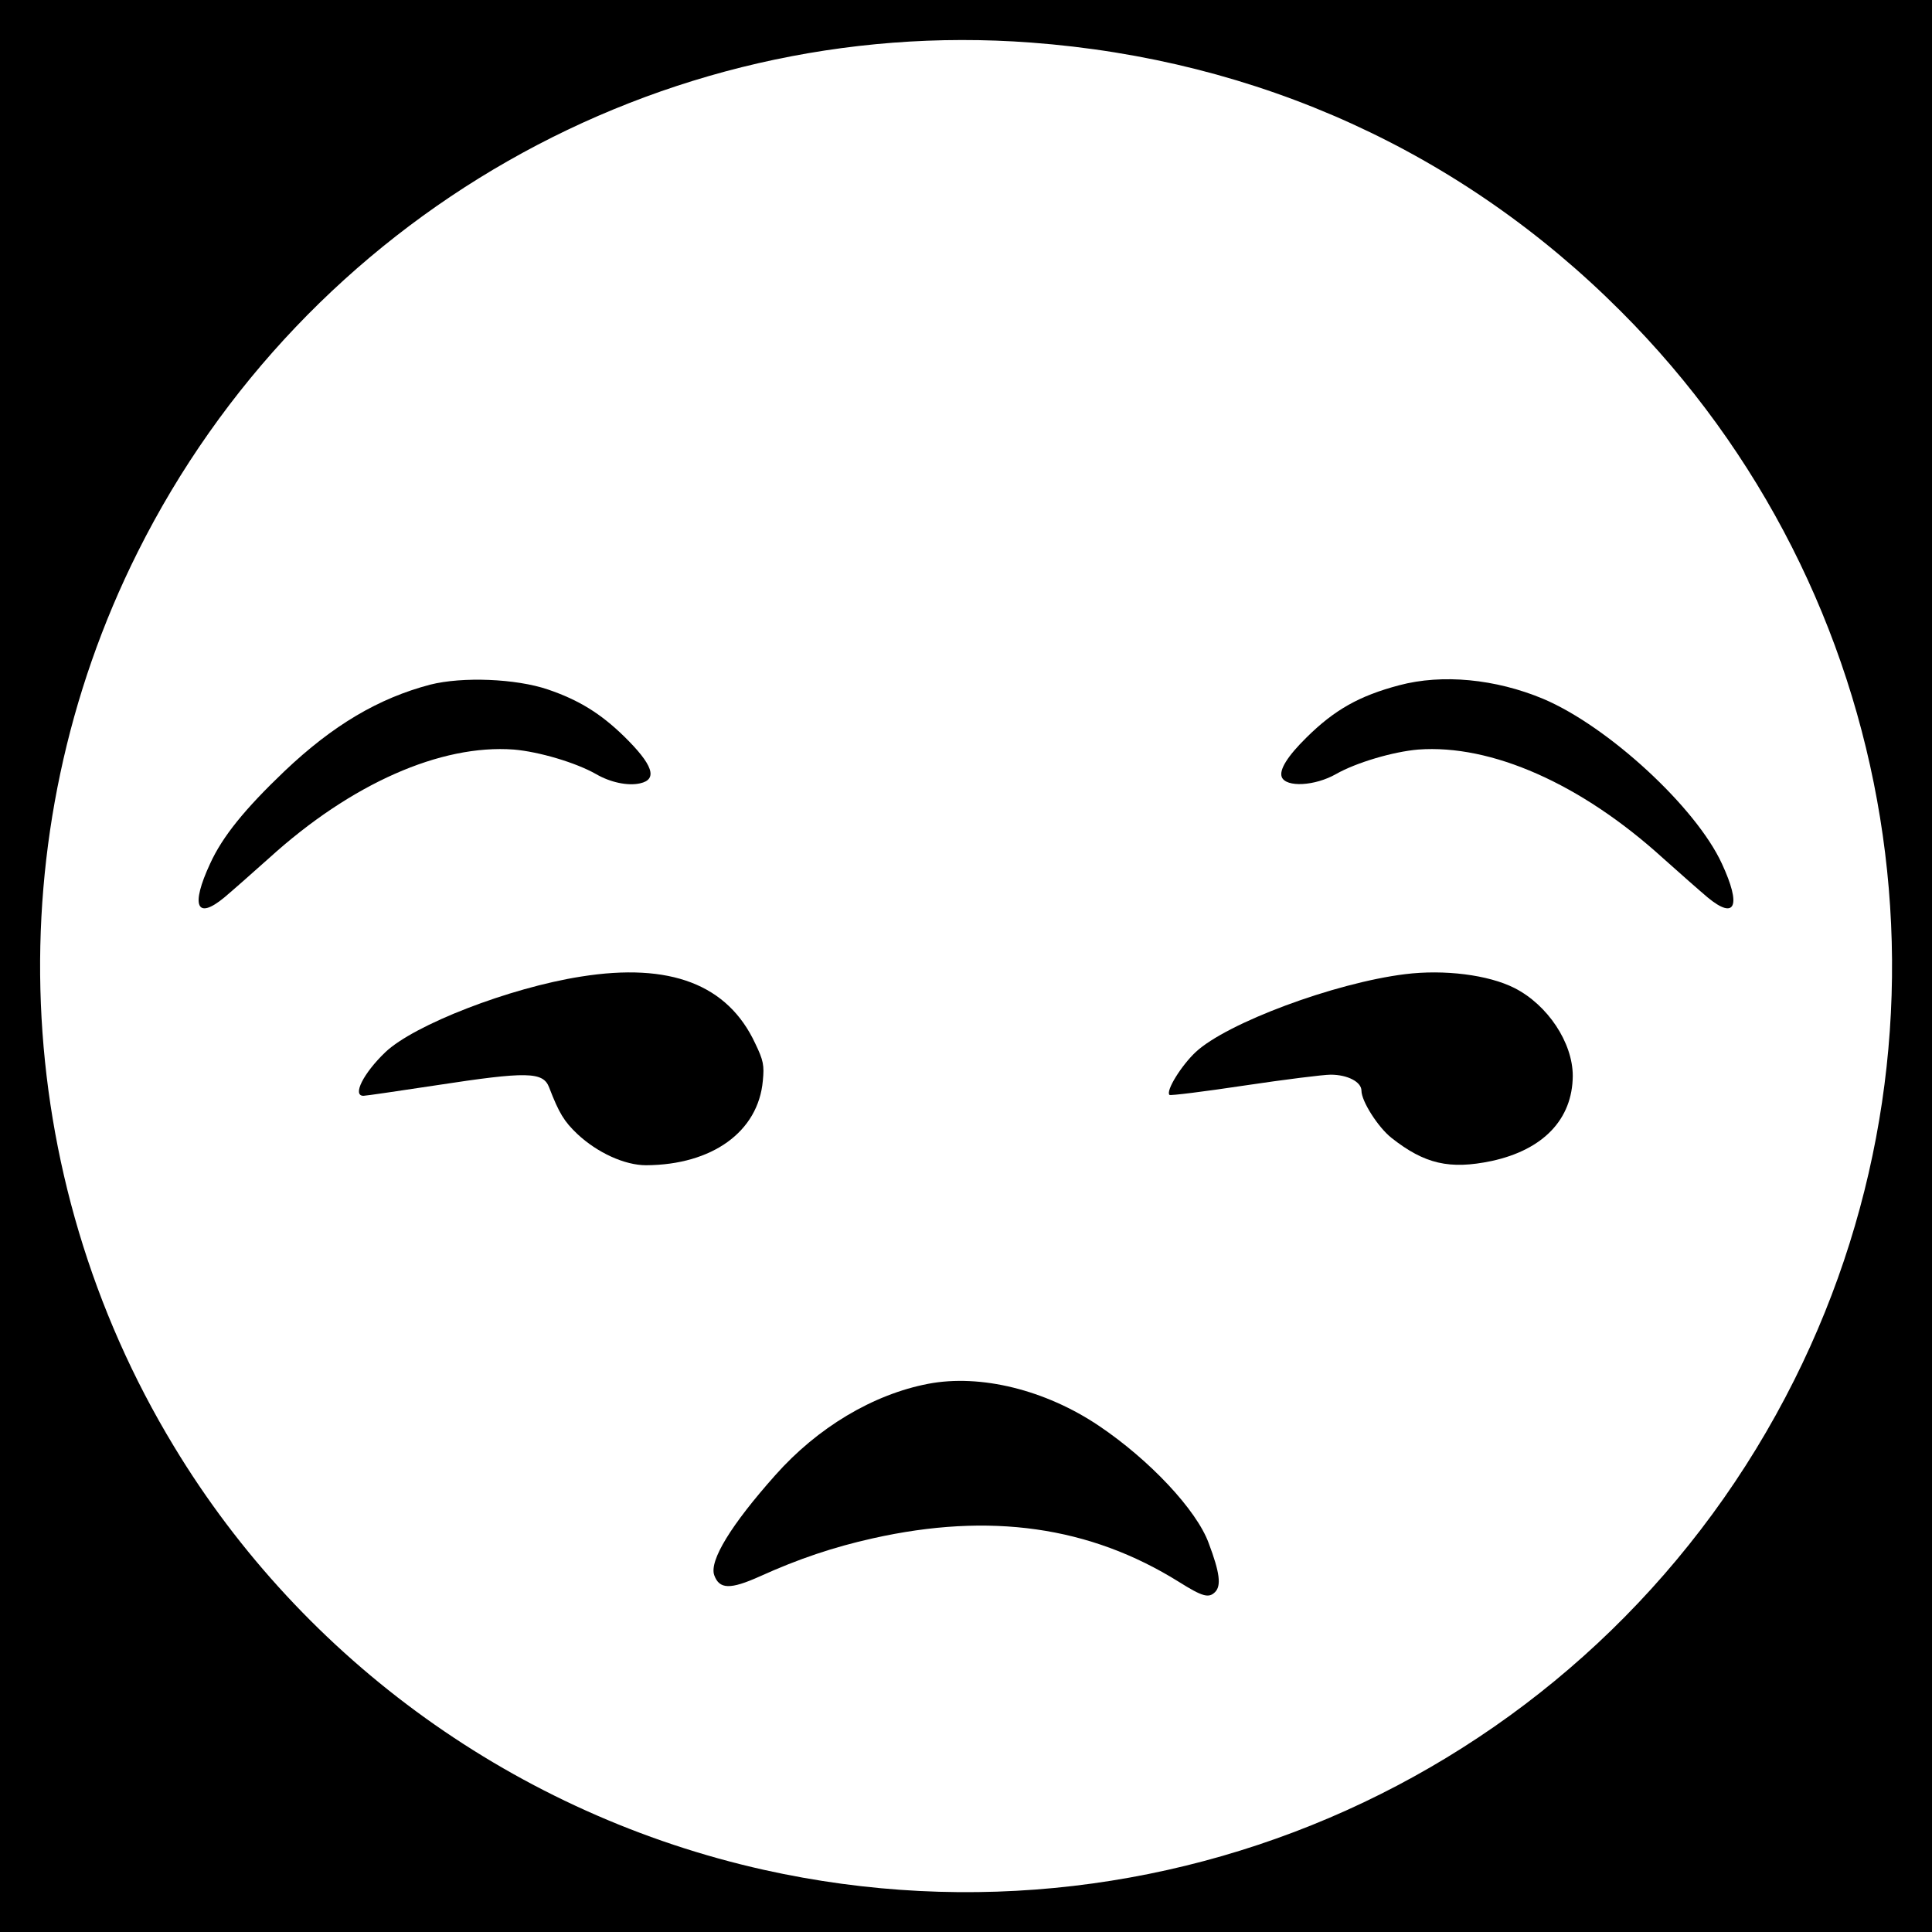 <?xml version="1.0" standalone="no"?>
<!DOCTYPE svg PUBLIC "-//W3C//DTD SVG 20010904//EN"
 "http://www.w3.org/TR/2001/REC-SVG-20010904/DTD/svg10.dtd">
<svg version="1.0" xmlns="http://www.w3.org/2000/svg"
 width="640pt" height="640pt" viewBox="0 0 640 640"
 preserveAspectRatio="xMidYMid meet">
<g transform="translate(0,640) scale(0.1,-0.1)"
fill="#000000" stroke="none">
<path d="M0 3200 l0 -3200 3200 0 3200 0 0 3200 0 3200 -3200 0 -3200 0 0
-3200z m3415 3059 c753 -56 1428 -363 1954 -890 934 -933 1165 -2361 575
-3540 -631 -1262 -2037 -1930 -3414 -1623 -814 182 -1524 691 -1954 1403 -545
899 -590 2023 -120 2962 556 1112 1728 1780 2959 1688z"/>
<path d="M1425 4132 c-171 -45 -322 -134 -483 -287 -131 -125 -205 -216 -246
-306 -65 -140 -45 -188 47 -112 25 21 92 80 149 131 271 246 568 377 810 359
83 -7 205 -43 272 -81 48 -28 106 -40 146 -31 60 13 43 62 -53 156 -77 75
-149 120 -252 155 -106 36 -283 43 -390 16z"/>
<path d="M4635 4130 c-132 -35 -214 -81 -307 -173 -63 -62 -91 -107 -82 -131
14 -35 110 -30 180 10 67 38 189 74 272 81 242 18 539 -113 810 -359 57 -51
124 -110 149 -131 92 -76 112 -28 47 112 -86 187 -377 455 -592 546 -158 66
-334 83 -477 45z"/>
<path d="M1925 3165 c-237 -37 -554 -160 -649 -251 -72 -69 -110 -144 -72
-144 8 0 116 16 242 35 300 46 353 45 373 -7 33 -86 50 -113 93 -154 67 -63
158 -104 228 -104 219 1 372 111 387 280 5 51 2 67 -25 123 -91 196 -282 269
-577 222z"/>
<path d="M4655 3173 c-235 -29 -591 -162 -694 -258 -48 -45 -100 -129 -87
-142 3 -3 115 11 248 31 134 20 262 36 286 36 56 0 102 -24 102 -53 0 -35 55
-121 99 -156 110 -87 193 -106 332 -77 171 37 268 138 269 282 0 110 -83 235
-193 291 -87 44 -233 62 -362 46z"/>
<path d="M3075 1816 c-183 -35 -367 -145 -507 -303 -146 -164 -219 -283 -202
-331 17 -47 53 -48 151 -4 128 58 244 97 374 126 388 87 719 40 1014 -144 78
-49 99 -55 120 -34 21 21 16 64 -21 162 -40 110 -196 276 -364 389 -177 119
-392 172 -565 139z"/>
</g>
</svg>
